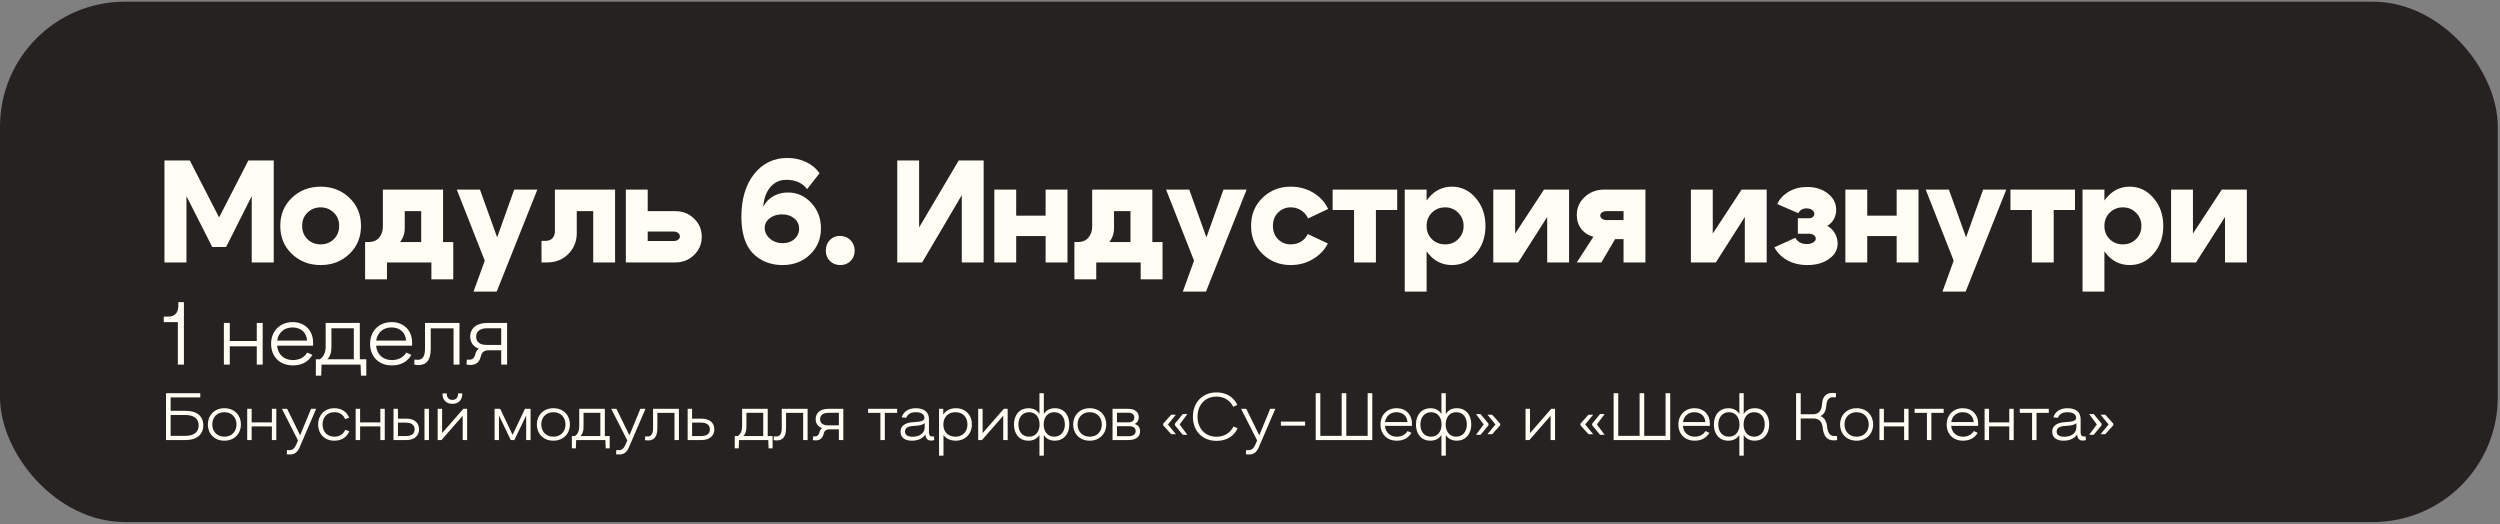 <?xml version="1.0" encoding="UTF-8"?> <svg xmlns="http://www.w3.org/2000/svg" width="563" height="118" viewBox="0 0 563 118" fill="none"><rect x="0" y="0" width="563" height="118" fill="#808080" stroke="none"/><rect y="0.377" width="562.5" height="117.188" rx="28.125" fill="#262222"></rect><path d="M37.036 59.101V36.132H42.745L49.341 48.962L55.936 36.132H61.645V59.101H56.691V44.171L50.916 55.623H47.798L41.991 44.171V59.101H37.036ZM69.256 47.879C68.446 48.644 68.042 49.64 68.042 50.865C68.042 52.09 68.446 53.096 69.256 53.883C70.065 54.649 71.049 55.032 72.209 55.032C73.368 55.032 74.353 54.649 75.162 53.883C75.971 53.096 76.376 52.09 76.376 50.865C76.376 49.64 75.971 48.644 75.162 47.879C74.353 47.091 73.368 46.697 72.209 46.697C71.049 46.697 70.065 47.091 69.256 47.879ZM65.745 57.197C63.995 55.535 63.12 53.424 63.12 50.865C63.12 48.305 63.995 46.194 65.745 44.532C67.495 42.869 69.65 42.038 72.209 42.038C74.768 42.038 76.923 42.869 78.673 44.532C80.423 46.194 81.298 48.305 81.298 50.865C81.298 53.424 80.423 55.535 78.673 57.197C76.923 58.86 74.768 59.691 72.209 59.691C69.65 59.691 67.495 58.86 65.745 57.197ZM82.222 54.507H102.074V62.907H97.152V59.101H87.144V62.907H82.222V54.507ZM83.01 54.507C84.038 54.507 84.825 54.179 85.372 53.523C85.941 52.866 86.225 52.024 86.225 50.996V42.694H99.777V59.068H94.855V47.551H91.147V51.455C91.147 53.074 90.414 54.485 88.949 55.688C87.505 56.869 85.635 57.46 83.338 57.46H82.386V54.507H83.01ZM115.797 42.694H121.014L111.859 65.663H106.642L109.169 58.707L102.869 42.694H108.086L111.958 53.457L115.797 42.694ZM122.831 54.244C123.509 54.244 124.034 54.047 124.406 53.654C124.778 53.238 124.964 52.724 124.964 52.111V42.694H138.515V59.101H133.593V47.551H129.886V52.571C129.886 54.343 129.262 55.874 128.015 57.165C126.768 58.455 125.15 59.101 123.159 59.101H121.945V54.244H122.831ZM151.736 52.144H145.862V54.277H151.736C152.13 54.277 152.458 54.179 152.72 53.982C152.983 53.785 153.114 53.533 153.114 53.227C153.114 52.921 152.983 52.669 152.72 52.472C152.458 52.254 152.13 52.144 151.736 52.144ZM152.064 47.551C153.748 47.551 155.159 48.108 156.297 49.224C157.456 50.318 158.036 51.685 158.036 53.326C158.036 54.944 157.456 56.312 156.297 57.427C155.159 58.543 153.748 59.101 152.064 59.101H140.941V42.694H145.862V47.551H152.064ZM181.761 42.596C180.733 41.196 179.158 40.496 177.036 40.496C175.592 40.496 174.4 41.054 173.459 42.169C172.541 43.263 172.016 44.729 171.884 46.566C172.387 45.56 173.131 44.773 174.116 44.204C175.122 43.635 176.226 43.351 177.43 43.351C179.508 43.351 181.269 44.138 182.712 45.713C184.156 47.266 184.878 49.169 184.878 51.422C184.878 53.785 184.058 55.754 182.417 57.329C180.776 58.904 178.709 59.691 176.216 59.691C174.487 59.691 172.923 59.308 171.523 58.543C170.145 57.777 169.084 56.727 168.341 55.393C167.422 53.687 166.962 51.488 166.962 48.797C166.962 44.838 167.914 41.644 169.817 39.216C171.72 36.788 174.225 35.574 177.331 35.574C178.862 35.574 180.262 35.88 181.531 36.493C182.822 37.105 183.828 37.947 184.55 39.019L181.761 42.596ZM172.212 51.357C172.212 52.276 172.606 53.074 173.394 53.752C174.203 54.43 175.166 54.769 176.281 54.769C177.331 54.769 178.206 54.463 178.906 53.851C179.606 53.216 179.956 52.44 179.956 51.521C179.956 50.558 179.595 49.782 178.873 49.191C178.151 48.579 177.233 48.273 176.117 48.273C175.001 48.273 174.072 48.568 173.328 49.158C172.584 49.727 172.212 50.46 172.212 51.357ZM185.972 56.443C185.972 55.502 186.268 54.715 186.858 54.08C187.471 53.446 188.226 53.129 189.122 53.129C190.085 53.129 190.883 53.446 191.518 54.08C192.152 54.715 192.469 55.502 192.469 56.443C192.469 57.383 192.163 58.16 191.551 58.773C190.938 59.385 190.161 59.691 189.221 59.691C188.302 59.691 187.526 59.385 186.891 58.773C186.279 58.16 185.972 57.383 185.972 56.443ZM221.518 59.101H216.596V43.941L207.671 59.101H202.06V36.132H206.982V51.226L215.907 36.132H221.518V59.101ZM223.923 59.101V42.694H228.845V48.568H235.473V42.694H240.395V59.101H235.473V53.161H228.845V59.101H223.923ZM241.952 54.507H261.804V62.907H256.882V59.101H246.874V62.907H241.952V54.507ZM242.74 54.507C243.768 54.507 244.555 54.179 245.102 53.523C245.671 52.866 245.955 52.024 245.955 50.996V42.694H259.507V59.068H254.585V47.551H250.877V51.455C250.877 53.074 250.144 54.485 248.679 55.688C247.235 56.869 245.365 57.46 243.068 57.46H242.116V54.507H242.74ZM275.527 42.694H280.744L271.589 65.663H266.372L268.899 58.707L262.599 42.694H267.816L271.688 53.457L275.527 42.694ZM287.811 47.879C287.045 48.644 286.663 49.64 286.663 50.865C286.663 52.09 287.045 53.096 287.811 53.883C288.599 54.649 289.55 55.032 290.666 55.032C291.519 55.032 292.285 54.835 292.963 54.441C293.641 54.026 294.155 53.446 294.505 52.702L299.033 54.835C298.267 56.322 297.13 57.504 295.62 58.379C294.133 59.254 292.481 59.691 290.666 59.691C288.172 59.691 286.061 58.86 284.333 57.197C282.605 55.535 281.741 53.424 281.741 50.865C281.741 48.305 282.605 46.194 284.333 44.532C286.061 42.869 288.172 42.038 290.666 42.038C292.525 42.038 294.21 42.486 295.719 43.383C297.228 44.28 298.355 45.505 299.099 47.058L294.57 49.191C294.22 48.404 293.695 47.791 292.995 47.354C292.317 46.916 291.541 46.697 290.666 46.697C289.55 46.697 288.599 47.091 287.811 47.879ZM314.645 42.694V47.288H309.854V59.101H304.933V47.288H300.109V42.694H314.645ZM316.349 42.694H321.271V65.663H316.349V42.694ZM322.452 47.911C321.665 48.699 321.271 49.694 321.271 50.898C321.271 52.079 321.665 53.063 322.452 53.851C323.262 54.638 324.257 55.032 325.438 55.032C326.619 55.032 327.604 54.638 328.391 53.851C329.201 53.063 329.605 52.079 329.605 50.898C329.605 49.694 329.201 48.699 328.391 47.911C327.604 47.102 326.619 46.697 325.438 46.697C324.257 46.697 323.262 47.102 322.452 47.911ZM321.73 57.197C320.33 55.513 319.63 53.413 319.63 50.898C319.63 48.36 320.33 46.249 321.73 44.565C323.13 42.88 324.88 42.038 326.98 42.038C329.102 42.038 330.885 42.891 332.329 44.597C333.794 46.282 334.527 48.382 334.527 50.898C334.527 53.391 333.794 55.48 332.329 57.165C330.885 58.849 329.102 59.691 326.98 59.691C324.88 59.691 323.13 58.86 321.73 57.197ZM353.352 59.101H348.43V48.863L341.9 59.101H336.289V42.694H341.211V52.604L347.708 42.694H353.352V59.101ZM361.753 49.552H365.625V47.551H361.753C361.359 47.551 361.031 47.649 360.769 47.846C360.506 48.021 360.375 48.251 360.375 48.535C360.375 48.819 360.506 49.06 360.769 49.257C361.031 49.454 361.359 49.552 361.753 49.552ZM363.722 53.851L360.637 59.101H355.092L358.833 53.326C357.695 53.019 356.787 52.429 356.109 51.554C355.431 50.657 355.092 49.618 355.092 48.437C355.092 46.818 355.683 45.462 356.864 44.368C358.067 43.252 359.544 42.694 361.294 42.694H370.547V59.101H365.625V53.851H363.722ZM397.855 59.101H392.933V48.863L386.403 59.101H380.792V42.694H385.714V52.604L392.211 42.694H397.855V59.101ZM400.219 45.943C400.809 44.74 401.706 43.799 402.909 43.121C404.113 42.443 405.469 42.104 406.978 42.104C408.838 42.104 410.391 42.596 411.638 43.58C412.884 44.565 413.508 45.79 413.508 47.255C413.508 47.999 413.333 48.699 412.983 49.355C412.633 49.99 412.141 50.493 411.506 50.865C412.228 51.258 412.797 51.816 413.213 52.538C413.628 53.26 413.836 54.026 413.836 54.835C413.836 56.235 413.191 57.394 411.9 58.313C410.609 59.232 408.98 59.691 407.011 59.691C405.348 59.691 403.861 59.341 402.548 58.641C401.236 57.919 400.252 56.935 399.595 55.688L404.32 53.555C404.539 53.993 404.878 54.343 405.338 54.605C405.797 54.846 406.311 54.966 406.88 54.966C407.448 54.966 407.93 54.846 408.323 54.605C408.717 54.365 408.914 54.069 408.914 53.719C408.914 53.413 408.772 53.161 408.488 52.965C408.203 52.746 407.842 52.636 407.405 52.636H404.878V49.158H407.405C407.733 49.158 408.006 49.071 408.225 48.896C408.466 48.699 408.586 48.469 408.586 48.207C408.586 47.835 408.422 47.529 408.094 47.288C407.766 47.047 407.35 46.927 406.847 46.927C405.972 46.927 405.348 47.288 404.977 48.01L400.219 45.943ZM415.577 59.101V42.694H420.499V48.568H427.127V42.694H432.049V59.101H427.127V53.161H420.499V59.101H415.577ZM446.601 42.694H451.818L442.663 65.663H437.446L439.972 58.707L433.672 42.694H438.89L442.761 53.457L446.601 42.694ZM467.285 42.694V47.288H462.494V59.101H457.572V47.288H452.749V42.694H467.285ZM468.989 42.694H473.911V65.663H468.989V42.694ZM475.092 47.911C474.304 48.699 473.911 49.694 473.911 50.898C473.911 52.079 474.304 53.063 475.092 53.851C475.901 54.638 476.896 55.032 478.078 55.032C479.259 55.032 480.243 54.638 481.031 53.851C481.84 53.063 482.245 52.079 482.245 50.898C482.245 49.694 481.84 48.699 481.031 47.911C480.243 47.102 479.259 46.697 478.078 46.697C476.896 46.697 475.901 47.102 475.092 47.911ZM474.37 57.197C472.97 55.513 472.27 53.413 472.27 50.898C472.27 48.36 472.97 46.249 474.37 44.565C475.77 42.88 477.52 42.038 479.62 42.038C481.742 42.038 483.525 42.891 484.968 44.597C486.434 46.282 487.167 48.382 487.167 50.898C487.167 53.391 486.434 55.48 484.968 57.165C483.525 58.849 481.742 59.691 479.62 59.691C477.52 59.691 475.77 58.86 474.37 57.197ZM505.991 59.101H501.069V48.863L494.54 59.101H488.929V42.694H493.851V52.604L500.347 42.694H505.991V59.101ZM40.163 68.038H41.419V82.101H40.05V72.538H36.881V71.301H37.856C39.3 71.301 40.163 70.513 40.163 68.844V68.038ZM50.418 72.726H51.749V76.794H57.824V72.726H59.155V82.101H57.824V77.994H51.749V82.101H50.418V72.726ZM70.504 77.844H62.404C62.572 79.794 63.922 81.088 65.947 81.088C67.429 81.088 68.554 80.469 69.191 79.401L70.354 79.926C69.454 81.463 67.991 82.288 65.929 82.288C63.022 82.288 61.054 80.338 61.054 77.413C61.054 74.544 63.06 72.538 65.91 72.538C68.666 72.538 70.504 74.451 70.504 77.113V77.844ZM65.854 73.738C63.941 73.738 62.685 74.957 62.422 76.701H69.154C69.041 74.844 67.729 73.738 65.854 73.738ZM73.342 72.726H81.03V80.901H82.492V84.594H81.292L81.199 82.101H72.424L72.33 84.594H71.13V80.901H72.049C72.93 80.301 73.342 79.307 73.342 78.032V72.726ZM79.68 73.926H74.636V78.201C74.636 79.419 74.299 80.357 73.717 80.901H79.68V73.926ZM92.799 77.844H84.699C84.867 79.794 86.217 81.088 88.242 81.088C89.724 81.088 90.849 80.469 91.486 79.401L92.649 79.926C91.749 81.463 90.286 82.288 88.224 82.288C85.317 82.288 83.349 80.338 83.349 77.413C83.349 74.544 85.355 72.538 88.205 72.538C90.961 72.538 92.799 74.451 92.799 77.113V77.844ZM88.149 73.738C86.236 73.738 84.98 74.957 84.717 76.701H91.449C91.336 74.844 90.024 73.738 88.149 73.738ZM95.712 72.726H103.475V82.101H102.144V73.944H97.006V78.519C97.006 81.069 96.05 82.213 94.25 82.213C93.912 82.213 93.556 82.176 93.275 82.101L93.35 80.976C93.575 81.013 93.856 81.032 94.081 81.032C95.15 81.032 95.712 80.244 95.712 78.519V72.726ZM114.2 72.726V82.101H112.869V78.876H110C108.95 78.876 108.463 79.438 108.256 80.338C107.975 81.557 107.169 82.194 105.931 82.194C105.631 82.194 105.313 82.157 105.069 82.101L105.125 80.994H105.781C106.363 80.994 106.831 80.638 107.038 79.794C107.169 79.232 107.431 78.801 107.825 78.519C106.7 78.144 105.894 77.188 105.894 75.819C105.894 73.944 107.319 72.726 109.663 72.726H114.2ZM112.869 73.926H109.625C108.088 73.926 107.225 74.676 107.225 75.819C107.225 77.019 108.069 77.676 109.606 77.676H112.869V73.926ZM37.383 88.554H45.103V89.496H38.423V92.519H41.784C44.372 92.519 45.778 93.715 45.778 95.81C45.778 97.891 44.259 99.101 41.784 99.101H37.383V88.554ZM38.423 93.462V98.158H41.742C43.781 98.158 44.737 97.23 44.737 95.81C44.737 94.347 43.781 93.462 41.742 93.462H38.423ZM50.532 91.929C52.852 91.929 54.259 93.588 54.259 95.585C54.259 97.568 52.852 99.241 50.532 99.241C48.198 99.241 46.806 97.596 46.806 95.585C46.806 93.616 48.212 91.929 50.532 91.929ZM50.532 92.829C48.816 92.829 47.804 94.038 47.804 95.585C47.804 97.118 48.816 98.341 50.532 98.341C52.248 98.341 53.26 97.132 53.26 95.585C53.26 94.052 52.248 92.829 50.532 92.829ZM55.673 92.069H56.672V95.121H61.228V92.069H62.227V99.101H61.228V96.021H56.672V99.101H55.673V92.069ZM63.496 92.069H64.663L67.588 98.032L70.049 92.069H71.202L67.461 100.76C66.969 101.899 66.294 102.349 65.282 102.349C65.014 102.349 64.789 102.335 64.579 102.307L64.635 101.351C64.817 101.365 65.014 101.379 65.211 101.379C65.83 101.379 66.322 100.999 66.674 100.197L67.11 99.185L63.496 92.069ZM78.643 94.08L77.715 94.376C77.307 93.391 76.492 92.829 75.296 92.829C73.595 92.829 72.639 94.052 72.639 95.585C72.639 97.132 73.609 98.341 75.296 98.341C76.506 98.341 77.335 97.765 77.729 96.808L78.671 97.09C78.123 98.412 76.998 99.241 75.296 99.241C72.99 99.241 71.64 97.596 71.64 95.585C71.64 93.588 73.004 91.929 75.296 91.929C76.97 91.929 78.137 92.787 78.643 94.08ZM80.096 92.069H81.094V95.121H85.651V92.069H86.649V99.101H85.651V96.021H81.094V99.101H80.096V92.069ZM95.596 92.069H96.595V99.101H95.596V92.069ZM88.621 92.069H89.62V94.277H91.476C93.332 94.277 94.373 95.219 94.373 96.696C94.373 98.144 93.304 99.101 91.476 99.101H88.621V92.069ZM89.62 95.177V98.201H91.406C92.784 98.201 93.374 97.582 93.374 96.696C93.374 95.782 92.756 95.177 91.406 95.177H89.62ZM105.199 99.101H104.2V93.63L99.419 99.101H98.561V92.069H99.56V97.54L104.341 92.069H105.199V99.101ZM99.658 88.596H100.614V88.751C100.614 89.496 101.064 90.058 101.88 90.058C102.682 90.058 103.146 89.51 103.146 88.751V88.596H104.102V88.779C104.102 90.002 103.3 90.944 101.88 90.944C100.446 90.944 99.658 90.016 99.658 88.779V88.596ZM111.382 92.069H112.648L115.432 97.933L118.217 92.069H119.482V99.101H118.498V93.574L115.826 99.101H115.025L112.367 93.574V99.101H111.382V92.069ZM124.624 91.929C126.944 91.929 128.35 93.588 128.35 95.585C128.35 97.568 126.944 99.241 124.624 99.241C122.29 99.241 120.897 97.596 120.897 95.585C120.897 93.616 122.304 91.929 124.624 91.929ZM124.624 92.829C122.908 92.829 121.896 94.038 121.896 95.585C121.896 97.118 122.908 98.341 124.624 98.341C126.34 98.341 127.352 97.132 127.352 95.585C127.352 94.052 126.34 92.829 124.624 92.829ZM130.443 92.069H136.209V98.201H137.306V100.971H136.406L136.336 99.101H129.754L129.684 100.971H128.784V98.201H129.473C130.134 97.751 130.443 97.005 130.443 96.049V92.069ZM135.197 92.969H131.414V96.176C131.414 97.09 131.161 97.793 130.725 98.201H135.197V92.969ZM137.656 92.069H138.823L141.748 98.032L144.209 92.069H145.362L141.622 100.76C141.13 101.899 140.455 102.349 139.442 102.349C139.175 102.349 138.95 102.335 138.739 102.307L138.795 101.351C138.978 101.365 139.175 101.379 139.372 101.379C139.991 101.379 140.483 100.999 140.834 100.197L141.27 99.185L137.656 92.069ZM147.07 92.069H152.892V99.101H151.893V92.983H148.04V96.415C148.04 98.327 147.323 99.185 145.973 99.185C145.72 99.185 145.453 99.157 145.242 99.101L145.298 98.257C145.467 98.285 145.678 98.299 145.846 98.299C146.648 98.299 147.07 97.708 147.07 96.415V92.069ZM154.861 92.069H155.859V94.277H157.954C159.825 94.277 160.865 95.219 160.865 96.696C160.865 98.144 159.797 99.101 157.954 99.101H154.861V92.069ZM155.859 95.177V98.201H157.898C159.276 98.201 159.867 97.582 159.867 96.696C159.867 95.782 159.234 95.177 157.898 95.177H155.859ZM167.124 92.069H172.89V98.201H173.987V100.971H173.087L173.016 99.101H166.435L166.365 100.971H165.465V98.201H166.154C166.815 97.751 167.124 97.005 167.124 96.049V92.069ZM171.877 92.969H168.094V96.176C168.094 97.09 167.841 97.793 167.405 98.201H171.877V92.969ZM176.049 92.069H181.871V99.101H180.872V92.983H177.019V96.415C177.019 98.327 176.302 99.185 174.952 99.185C174.699 99.185 174.432 99.157 174.221 99.101L174.277 98.257C174.446 98.285 174.657 98.299 174.826 98.299C175.627 98.299 176.049 97.708 176.049 96.415V92.069ZM189.915 92.069V99.101H188.916V96.682H186.765C185.977 96.682 185.612 97.104 185.457 97.779C185.246 98.693 184.641 99.171 183.713 99.171C183.488 99.171 183.249 99.143 183.066 99.101L183.109 98.271H183.601C184.037 98.271 184.388 98.004 184.543 97.371C184.641 96.949 184.838 96.626 185.134 96.415C184.29 96.133 183.685 95.416 183.685 94.39C183.685 92.983 184.754 92.069 186.512 92.069H189.915ZM188.916 92.969H186.484C185.331 92.969 184.684 93.532 184.684 94.39C184.684 95.29 185.316 95.782 186.47 95.782H188.916V92.969ZM195.493 92.069H202.032V92.983H199.262V99.101H198.264V92.983H195.493V92.069ZM204.093 94.08L203.067 93.982C203.432 92.758 204.529 91.929 206.231 91.929C208.326 91.929 209.198 92.983 209.198 94.39V97.399C209.198 98.046 209.493 98.299 209.943 98.299H210.337L210.379 99.101C210.168 99.171 209.887 99.213 209.62 99.213C208.917 99.213 208.467 98.763 208.425 97.863C207.736 98.763 206.723 99.241 205.331 99.241C203.672 99.241 202.8 98.44 202.8 97.23C202.8 96.021 203.629 95.135 205.95 95.051C207.482 94.994 208.186 94.699 208.186 94.108C208.186 93.433 207.637 92.829 206.245 92.829C205.036 92.829 204.347 93.335 204.093 94.08ZM208.242 96.232V95.29C207.82 95.669 207.047 95.866 205.893 95.908C204.248 95.965 203.798 96.513 203.798 97.216C203.798 97.863 204.318 98.355 205.5 98.355C207.229 98.355 208.242 97.441 208.242 96.232ZM211.473 92.069H212.415V93.363C212.992 92.505 213.934 91.929 215.27 91.929C217.408 91.929 218.87 93.433 218.87 95.585C218.87 97.708 217.351 99.241 215.27 99.241C213.948 99.241 213.02 98.749 212.472 97.962V102.616H211.473V92.069ZM212.444 95.585C212.444 97.244 213.484 98.341 215.172 98.341C216.789 98.341 217.872 97.216 217.872 95.585C217.872 93.926 216.817 92.829 215.172 92.829C213.47 92.829 212.444 93.996 212.444 95.585ZM226.925 99.101H225.926V93.63L221.145 99.101H220.287V92.069H221.285V97.54L226.067 92.069H226.925V99.101ZM234.084 88.554H235.068V93.237C235.532 92.463 236.348 91.929 237.557 91.929C239.568 91.929 240.806 93.405 240.806 95.585C240.806 97.835 239.442 99.241 237.557 99.241C236.32 99.241 235.532 98.721 235.068 97.948V102.616H234.084V97.948C233.62 98.707 232.79 99.241 231.595 99.241C229.57 99.241 228.346 97.765 228.346 95.585C228.346 93.335 229.725 91.929 231.595 91.929C232.804 91.929 233.634 92.463 234.084 93.237V88.554ZM234.112 95.585C234.112 93.954 233.212 92.829 231.75 92.829C230.315 92.829 229.345 93.954 229.345 95.585C229.345 97.244 230.245 98.341 231.75 98.341C233.184 98.341 234.112 97.244 234.112 95.585ZM235.04 95.585C235.04 97.216 235.94 98.341 237.403 98.341C238.851 98.341 239.807 97.23 239.807 95.585C239.807 93.926 238.907 92.829 237.403 92.829C235.968 92.829 235.04 93.926 235.04 95.585ZM245.405 91.929C247.725 91.929 249.131 93.588 249.131 95.585C249.131 97.568 247.725 99.241 245.405 99.241C243.07 99.241 241.678 97.596 241.678 95.585C241.678 93.616 243.085 91.929 245.405 91.929ZM245.405 92.829C243.689 92.829 242.677 94.038 242.677 95.585C242.677 97.118 243.689 98.341 245.405 98.341C247.12 98.341 248.133 97.132 248.133 95.585C248.133 94.052 247.12 92.829 245.405 92.829ZM250.546 92.069H254.104C255.693 92.069 256.452 92.885 256.452 93.954C256.452 94.671 256.101 95.219 255.524 95.472C256.298 95.698 256.748 96.288 256.748 97.104C256.748 98.299 255.918 99.101 254.09 99.101H250.546V92.069ZM251.545 95.979V98.229H254.146C255.243 98.229 255.749 97.779 255.749 97.09C255.749 96.415 255.327 95.979 254.231 95.979H251.545ZM251.545 92.941V95.107H254.132C254.99 95.107 255.454 94.671 255.454 94.024C255.454 93.377 255.018 92.941 254.062 92.941H251.545ZM261.942 95.768V95.416L263.756 93.391H264.811L263.011 95.585L264.811 97.779H263.756L261.942 95.768ZM264.586 95.768V95.416L266.357 93.251H267.384L265.654 95.585L267.384 97.919H266.357L264.586 95.768ZM278.656 91.198L277.714 91.605C277.067 90.241 275.745 89.313 273.959 89.313C271.315 89.313 269.684 91.268 269.684 93.827C269.684 96.429 271.343 98.355 273.959 98.355C275.731 98.355 277.123 97.427 277.77 96.049L278.712 96.457C277.911 98.186 276.279 99.283 273.959 99.283C270.767 99.283 268.643 97.061 268.643 93.827C268.643 90.663 270.781 88.371 273.959 88.371C276.251 88.371 277.84 89.482 278.656 91.198ZM279.495 92.069H280.662L283.587 98.032L286.048 92.069H287.201L283.461 100.76C282.969 101.899 282.294 102.349 281.281 102.349C281.014 102.349 280.789 102.335 280.578 102.307L280.634 101.351C280.817 101.365 281.014 101.379 281.211 101.379C281.829 101.379 282.322 100.999 282.673 100.197L283.109 99.185L279.495 92.069ZM288.463 94.952H293.905V95.866H288.463V94.952ZM296.298 88.554H297.338V98.158H302.148V88.554H303.188V98.158H307.998V88.554H309.038V99.101H296.298V88.554ZM317.971 95.908H311.896C312.023 97.371 313.035 98.341 314.554 98.341C315.665 98.341 316.509 97.877 316.987 97.076L317.859 97.469C317.184 98.623 316.087 99.241 314.54 99.241C312.36 99.241 310.884 97.779 310.884 95.585C310.884 93.433 312.389 91.929 314.526 91.929C316.593 91.929 317.971 93.363 317.971 95.36V95.908ZM314.484 92.829C313.05 92.829 312.107 93.743 311.91 95.051H316.959C316.875 93.658 315.89 92.829 314.484 92.829ZM324.611 88.554H325.596V93.237C326.06 92.463 326.875 91.929 328.085 91.929C330.096 91.929 331.333 93.405 331.333 95.585C331.333 97.835 329.969 99.241 328.085 99.241C326.847 99.241 326.06 98.721 325.596 97.948V102.616H324.611V97.948C324.147 98.707 323.317 99.241 322.122 99.241C320.097 99.241 318.874 97.765 318.874 95.585C318.874 93.335 320.252 91.929 322.122 91.929C323.332 91.929 324.161 92.463 324.611 93.237V88.554ZM324.639 95.585C324.639 93.954 323.739 92.829 322.277 92.829C320.842 92.829 319.872 93.954 319.872 95.585C319.872 97.244 320.772 98.341 322.277 98.341C323.711 98.341 324.639 97.244 324.639 95.585ZM325.567 95.585C325.567 97.216 326.467 98.341 327.93 98.341C329.378 98.341 330.335 97.23 330.335 95.585C330.335 93.926 329.435 92.829 327.93 92.829C326.496 92.829 325.567 93.926 325.567 95.585ZM337.845 95.416V95.768L336.031 97.779H334.976L336.776 95.585L334.976 93.391H336.031L337.845 95.416ZM335.201 95.416V95.768L333.429 97.919H332.403L334.132 95.585L332.403 93.251H333.429L335.201 95.416ZM350.194 99.101H349.195V93.63L344.414 99.101H343.556V92.069H344.555V97.54L349.336 92.069H350.194V99.101ZM355.913 95.768V95.416L357.727 93.391H358.782L356.982 95.585L358.782 97.779H357.727L355.913 95.768ZM358.557 95.768V95.416L360.329 93.251H361.356L359.626 95.585L361.356 97.919H360.329L358.557 95.768ZM363.388 88.554H364.429V98.158H369.238V88.554H370.279V98.158H375.088V88.554H376.129V99.101H363.388V88.554ZM385.062 95.908H378.987C379.114 97.371 380.126 98.341 381.645 98.341C382.756 98.341 383.6 97.877 384.078 97.076L384.95 97.469C384.275 98.623 383.178 99.241 381.631 99.241C379.451 99.241 377.975 97.779 377.975 95.585C377.975 93.433 379.479 91.929 381.617 91.929C383.684 91.929 385.062 93.363 385.062 95.36V95.908ZM381.575 92.829C380.14 92.829 379.198 93.743 379.001 95.051H384.05C383.965 93.658 382.981 92.829 381.575 92.829ZM391.702 88.554H392.686V93.237C393.15 92.463 393.966 91.929 395.175 91.929C397.186 91.929 398.424 93.405 398.424 95.585C398.424 97.835 397.06 99.241 395.175 99.241C393.938 99.241 393.15 98.721 392.686 97.948V102.616H391.702V97.948C391.238 98.707 390.408 99.241 389.213 99.241C387.188 99.241 385.965 97.765 385.965 95.585C385.965 93.335 387.343 91.929 389.213 91.929C390.422 91.929 391.252 92.463 391.702 93.237V88.554ZM391.73 95.585C391.73 93.954 390.83 92.829 389.368 92.829C387.933 92.829 386.963 93.954 386.963 95.585C386.963 97.244 387.863 98.341 389.368 98.341C390.802 98.341 391.73 97.244 391.73 95.585ZM392.658 95.585C392.658 97.216 393.558 98.341 395.021 98.341C396.469 98.341 397.425 97.23 397.425 95.585C397.425 93.926 396.525 92.829 395.021 92.829C393.586 92.829 392.658 93.926 392.658 95.585ZM404.48 88.554H405.521V93.293H408.333C409.416 93.293 410.217 92.576 410.302 91.198C410.414 89.285 411.216 88.483 412.65 88.483C412.917 88.483 413.227 88.511 413.48 88.568L413.424 89.496C413.227 89.468 413.002 89.454 412.777 89.454C411.933 89.454 411.385 89.988 411.286 91.338C411.188 92.702 410.667 93.391 409.95 93.701C410.78 93.982 411.328 94.797 411.469 96.119C411.624 97.694 412.242 98.201 413.199 98.201C413.367 98.201 413.536 98.186 413.677 98.172L413.733 99.101C413.522 99.143 413.269 99.171 412.932 99.171C411.483 99.171 410.667 98.229 410.485 96.373C410.344 94.91 409.627 94.235 408.319 94.235H405.521V99.101H404.48V88.554ZM418.11 91.929C420.43 91.929 421.837 93.588 421.837 95.585C421.837 97.568 420.43 99.241 418.11 99.241C415.776 99.241 414.383 97.596 414.383 95.585C414.383 93.616 415.79 91.929 418.11 91.929ZM418.11 92.829C416.394 92.829 415.382 94.038 415.382 95.585C415.382 97.118 416.394 98.341 418.11 98.341C419.826 98.341 420.838 97.132 420.838 95.585C420.838 94.052 419.826 92.829 418.11 92.829ZM423.251 92.069H424.25V95.121H428.806V92.069H429.804V99.101H428.806V96.021H424.25V99.101H423.251V92.069ZM431.172 92.069H437.711V92.983H434.941V99.101H433.942V92.983H431.172V92.069ZM445.482 95.908H439.407C439.533 97.371 440.546 98.341 442.064 98.341C443.175 98.341 444.019 97.877 444.497 97.076L445.369 97.469C444.694 98.623 443.597 99.241 442.05 99.241C439.871 99.241 438.394 97.779 438.394 95.585C438.394 93.433 439.899 91.929 442.036 91.929C444.103 91.929 445.482 93.363 445.482 95.36V95.908ZM441.994 92.829C440.56 92.829 439.617 93.743 439.421 95.051H444.469C444.385 93.658 443.4 92.829 441.994 92.829ZM446.932 92.069H447.931V95.121H452.487V92.069H453.485V99.101H452.487V96.021H447.931V99.101H446.932V92.069ZM454.853 92.069H461.392V92.983H458.622V99.101H457.623V92.983H454.853V92.069ZM463.453 94.08L462.427 93.982C462.792 92.758 463.889 91.929 465.591 91.929C467.686 91.929 468.558 92.983 468.558 94.39V97.399C468.558 98.046 468.853 98.299 469.303 98.299H469.697L469.739 99.101C469.528 99.171 469.247 99.213 468.98 99.213C468.277 99.213 467.827 98.763 467.784 97.863C467.095 98.763 466.083 99.241 464.691 99.241C463.031 99.241 462.159 98.44 462.159 97.23C462.159 96.021 462.989 95.135 465.309 95.051C466.842 94.994 467.545 94.699 467.545 94.108C467.545 93.433 466.997 92.829 465.605 92.829C464.395 92.829 463.706 93.335 463.453 94.08ZM467.602 96.232V95.29C467.18 95.669 466.406 95.866 465.253 95.908C463.608 95.965 463.158 96.513 463.158 97.216C463.158 97.863 463.678 98.355 464.859 98.355C466.589 98.355 467.602 97.441 467.602 96.232ZM475.924 95.416V95.768L474.11 97.779H473.055L474.855 95.585L473.055 93.391H474.11L475.924 95.416ZM473.28 95.416V95.768L471.508 97.919H470.481L472.211 95.585L470.481 93.251H471.508L473.28 95.416Z" fill="#FFFEF4"></path></svg> 